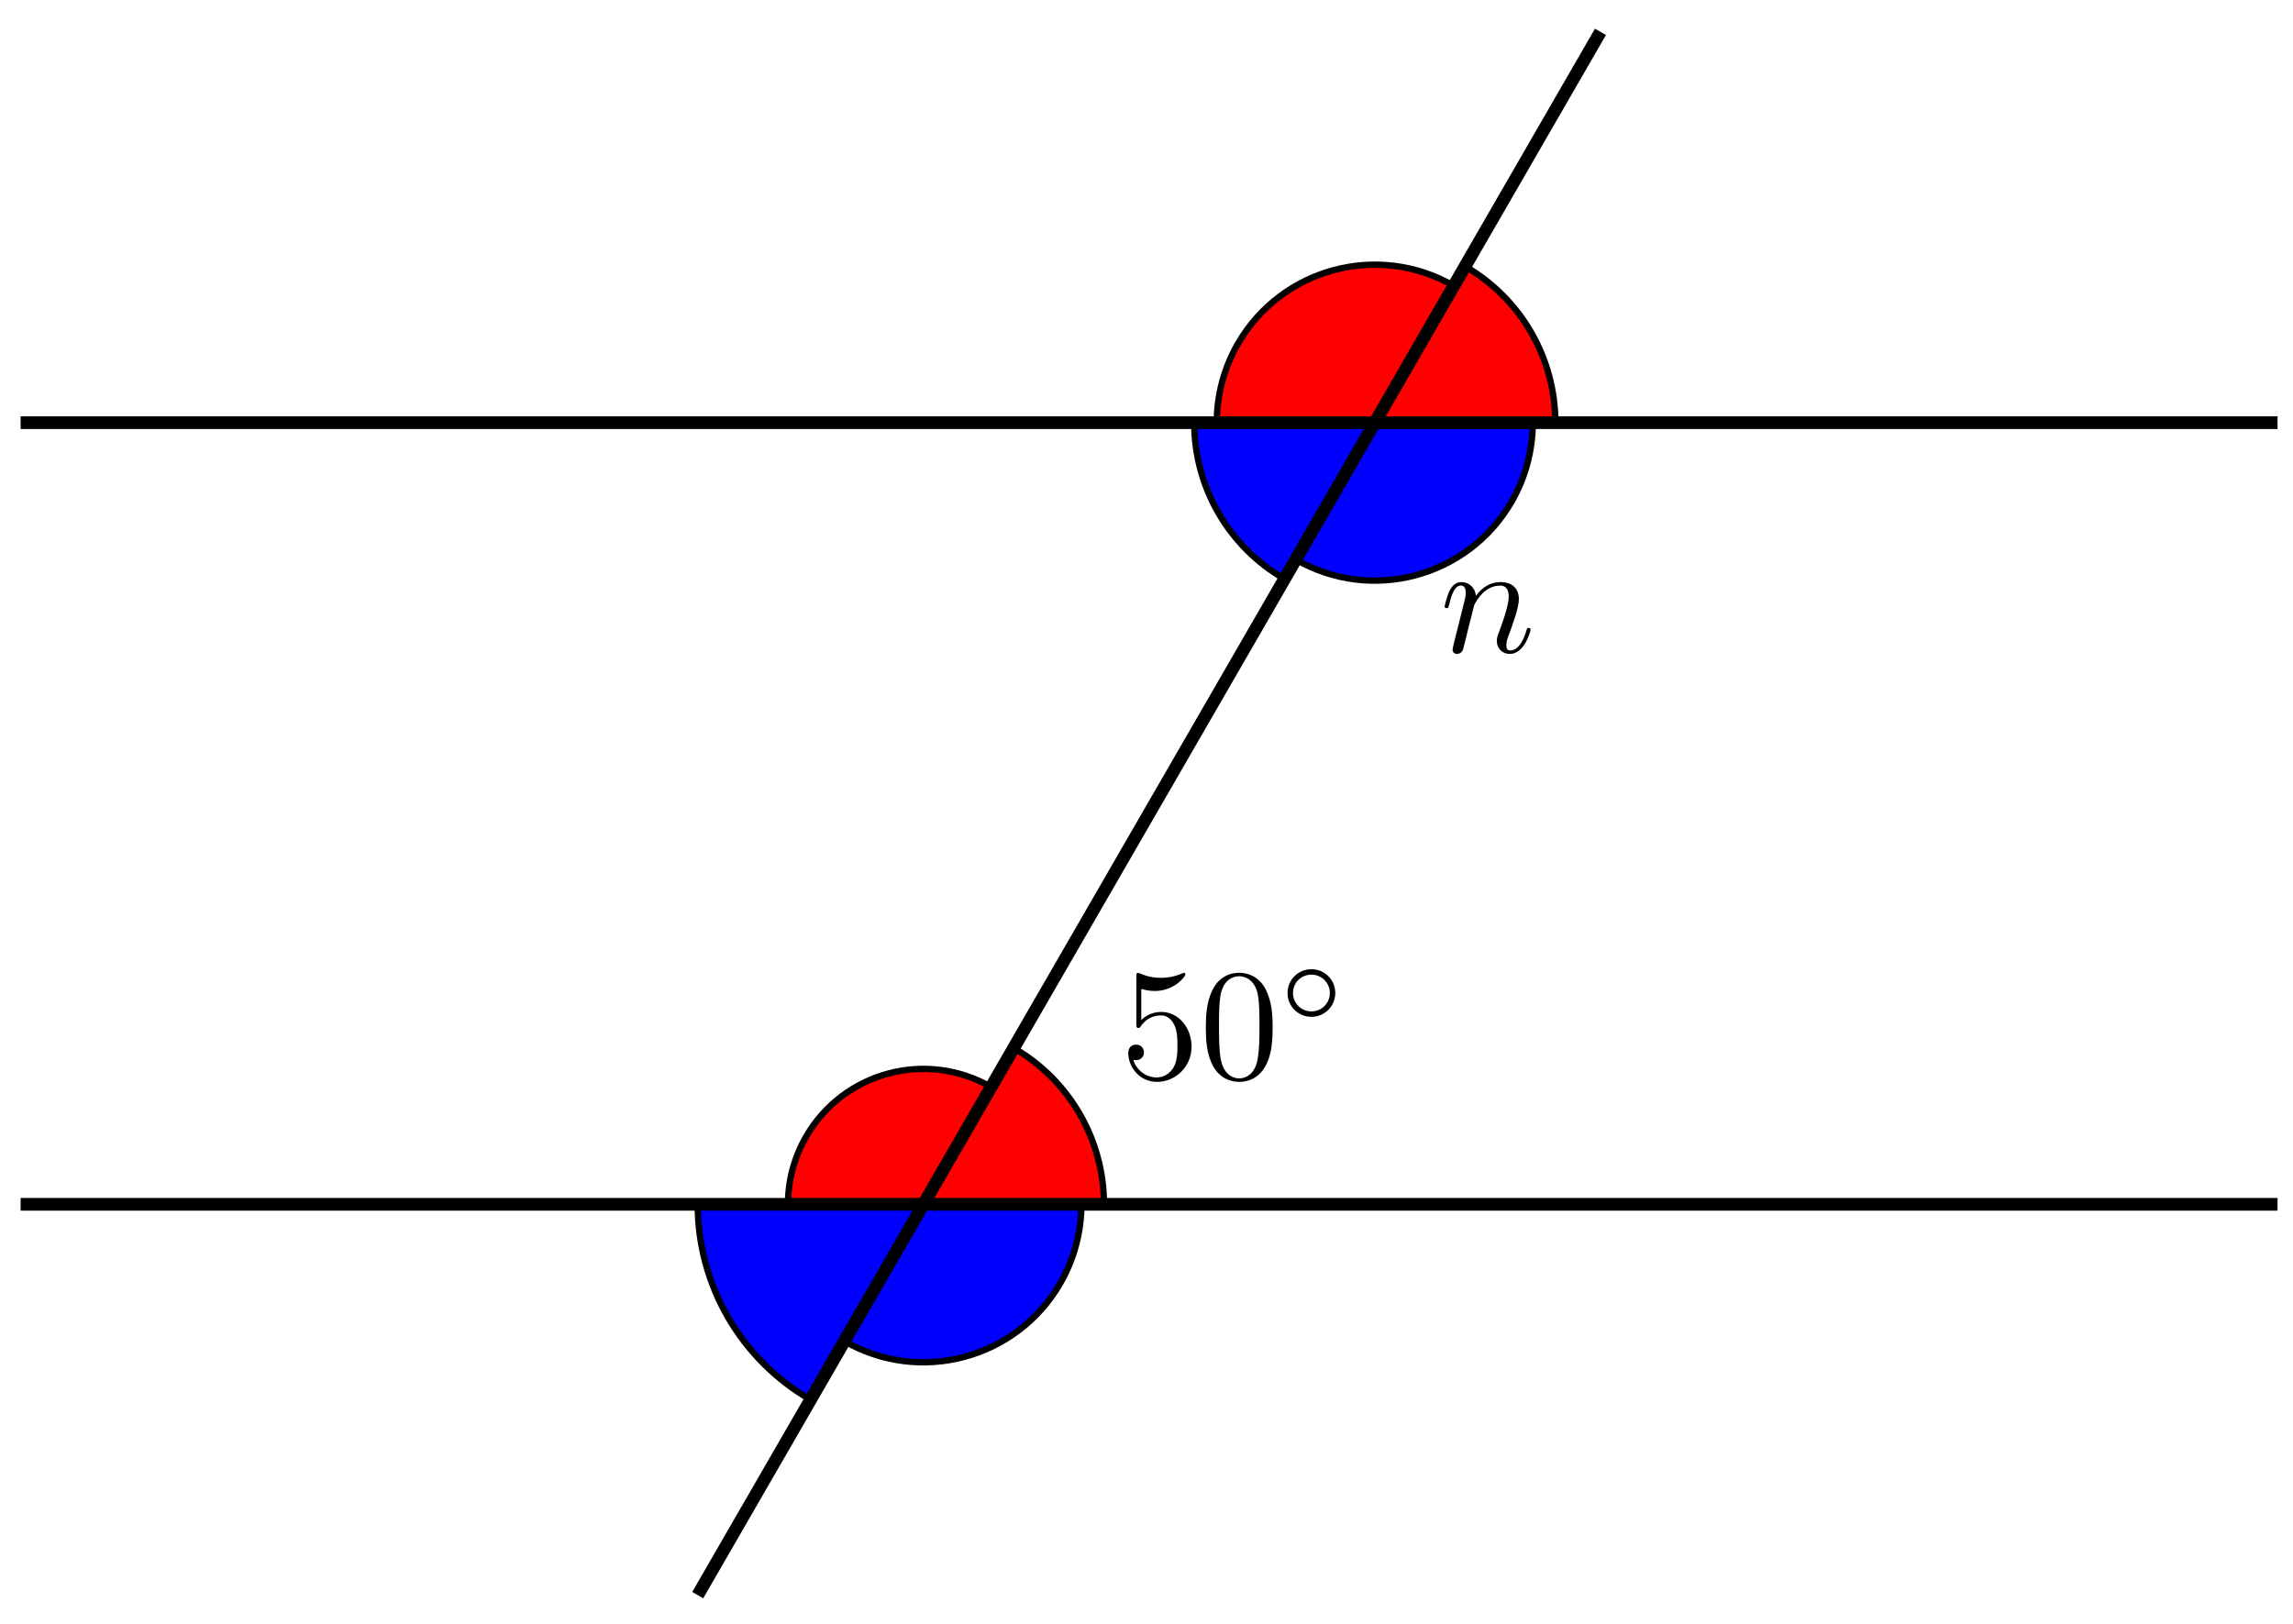 <svg xmlns="http://www.w3.org/2000/svg" xmlns:xlink="http://www.w3.org/1999/xlink" xmlns:inkscape="http://www.inkscape.org/namespaces/inkscape" version="1.1" width="144" height="102" viewBox="0 0 144 102">
<defs>
<path id="font_1_2" d="M.449 .2C.449 .319 .367 .419 .259 .419 .211 .419 .168 .403 .132 .368V.564C.152 .558 .185 .551 .217 .551 .34 .551 .41 .642 .41 .655 .41 .661 .407 .666 .4 .666 .399 .666 .397 .666 .392 .663 .372 .654 .323 .634 .256 .634 .216 .634 .17 .641 .123 .662 .115 .665 .113 .665 .111 .665 .101 .665 .101 .657 .101 .641V.344C.101 .326 .101 .318 .115 .318 .122 .318 .124 .321 .128 .327 .139 .343 .176 .397 .257 .397 .309 .397 .334 .351 .342 .333 .358 .296 .36 .257 .36 .207 .36 .172 .36 .112 .336 .07 .312 .031 .275 .006 .229 .006 .156 .006 .099 .058 .082 .117 .085 .116 .088 .115 .099 .115 .132 .115 .149 .14 .149 .164 .149 .188 .132 .213 .099 .213 .085 .213 .05 .206 .05 .16 .05 .074 .119-.022 .231-.022 .347-.022 .449 .073 .449 .2Z"/>
<path id="font_1_1" d="M.46 .32C.46 .4 .455 .48 .42 .554 .374 .65 .292 .666 .25 .666 .19 .666 .117 .64 .076 .547 .044 .478 .039 .4 .039 .32 .039 .245 .043 .155 .084 .079 .127-.002 .2-.022 .249-.022 .303-.022 .379-.001 .423 .094 .455 .163 .46 .241 .46 .32M.249-0C.21-0 .151 .025 .133 .121 .122 .181 .122 .273 .122 .332 .122 .396 .122 .462 .13 .516 .149 .635 .224 .644 .249 .644 .282 .644 .348 .626 .367 .527 .377 .471 .377 .395 .377 .332 .377 .257 .377 .189 .366 .125 .351 .03 .294-0 .249-0Z"/>
<path id="font_2_1" d="M.507 .25C.507 .371 .41 .465 .292 .465 .172 .465 .077 .368 .077 .251 .077 .13 .174 .036 .292 .036 .412 .036 .507 .133 .507 .25M.292 .085C.198 .085 .126 .161 .126 .25 .126 .343 .2 .416 .292 .416 .386 .416 .458 .34 .458 .251 .458 .158 .384 .085 .292 .085Z"/>
<path id="font_3_1" d="M.088 .059C.085 .044 .079 .021 .079 .016 .079-.002 .093-.011 .108-.011 .12-.011 .138-.003 .145 .017 .146 .019 .158 .066 .164 .091L.186 .181C.192 .203 .198 .225 .203 .248 .207 .265 .215 .294 .216 .298 .231 .329 .284 .42 .379 .42 .424 .42 .433 .383 .433 .35 .433 .288 .384 .16 .368 .117 .359 .094 .358 .082 .358 .071 .358 .024 .393-.011 .44-.011 .534-.011 .571 .135 .571 .143 .571 .153 .562 .153 .559 .153 .549 .153 .549 .15 .544 .135 .524 .067 .491 .011 .442 .011 .425 .011 .418 .021 .418 .044 .418 .069 .427 .093 .436 .115 .455 .168 .497 .278 .497 .335 .497 .402 .454 .442 .382 .442 .292 .442 .243 .378 .226 .355 .221 .411 .18 .442 .134 .442 .088 .442 .069 .403 .059 .385 .043 .351 .029 .292 .029 .288 .029 .278 .039 .278 .041 .278 .051 .278 .052 .279 .058 .301 .075 .372 .095 .42 .131 .42 .151 .42 .162 .407 .162 .374 .162 .353 .159 .342 .146 .29L.088 .059Z"/>
</defs>
<path transform="matrix(1,0,0,-1,57.989,75.647)" d="M0 0 4.252 7.365C.185 9.713-5.016 8.32-7.365 4.252-8.111 2.96-8.504 1.492-8.504 0" fill="#ff0000"/>
<path transform="matrix(1,0,0,-1,57.989,75.647)" stroke-width=".399" stroke-linecap="butt" stroke-miterlimit="10" stroke-linejoin="miter" fill="none" stroke="#000000" d="M0 0 4.252 7.365C.185 9.713-5.016 8.32-7.365 4.252-8.111 2.96-8.504 1.492-8.504 0"/>
<path transform="matrix(1,0,0,-1,57.989,75.647)" d="M0 0H11.339C11.339 4.05 9.177 7.794 5.669 9.819" fill="#ff0000"/>
<path transform="matrix(1,0,0,-1,57.989,75.647)" stroke-width=".399" stroke-linecap="butt" stroke-miterlimit="10" stroke-linejoin="miter" fill="none" stroke="#000000" d="M0 0H11.339C11.339 4.05 9.177 7.794 5.669 9.819"/>
<path transform="matrix(1,0,0,-1,57.989,75.647)" stroke-width=".399" stroke-linecap="butt" stroke-miterlimit="10" stroke-linejoin="miter" fill="none" stroke="#000000" d="M19.639 11.339"/>
<use data-text="5" xlink:href="#font_1_2" transform="matrix(9.963,0,0,-9.963,70.357,67.738)"/>
<use data-text="0" xlink:href="#font_1_1" transform="matrix(9.963,0,0,-9.963,75.338,67.738)"/>
<use data-text="&#x25e6;" xlink:href="#font_2_1" transform="matrix(6.974,0,0,-6.974,80.32,64.122)"/>
<path transform="matrix(1,0,0,-1,57.989,75.647)" d="M0 0H-14.173C-14.173-5.063-11.471-9.743-7.087-12.275" fill="#0000ff"/>
<path transform="matrix(1,0,0,-1,57.989,75.647)" stroke-width=".399" stroke-linecap="butt" stroke-miterlimit="10" stroke-linejoin="miter" fill="none" stroke="#000000" d="M0 0H-14.173C-14.173-5.063-11.471-9.743-7.087-12.275"/>
<path transform="matrix(1,0,0,-1,57.989,75.647)" d="M0 0-4.961-8.592C-.215-11.332 5.853-9.706 8.592-4.961 9.463-3.453 9.922-1.741 9.922 0" fill="#0000ff"/>
<path transform="matrix(1,0,0,-1,57.989,75.647)" stroke-width=".399" stroke-linecap="butt" stroke-miterlimit="10" stroke-linejoin="miter" fill="none" stroke="#000000" d="M0 0-4.961-8.592C-.215-11.332 5.853-9.706 8.592-4.961 9.463-3.453 9.922-1.741 9.922 0"/>
<path transform="matrix(1,0,0,-1,57.989,75.647)" d="M28.347 49.098H17.008C17.008 45.048 19.17 41.304 22.678 39.279" fill="#0000ff"/>
<path transform="matrix(1,0,0,-1,57.989,75.647)" stroke-width=".399" stroke-linecap="butt" stroke-miterlimit="10" stroke-linejoin="miter" fill="none" stroke="#000000" d="M28.347 49.098H17.008C17.008 45.048 19.17 41.304 22.678 39.279"/>
<path transform="matrix(1,0,0,-1,57.989,75.647)" d="M28.347 49.098 23.386 40.506C28.131 37.766 34.199 39.392 36.939 44.137 37.81 45.645 38.268 47.357 38.268 49.098" fill="#0000ff"/>
<path transform="matrix(1,0,0,-1,57.989,75.647)" stroke-width=".399" stroke-linecap="butt" stroke-miterlimit="10" stroke-linejoin="miter" fill="none" stroke="#000000" d="M28.347 49.098 23.386 40.506C28.131 37.766 34.199 39.392 36.939 44.137 37.81 45.645 38.268 47.357 38.268 49.098"/>
<path transform="matrix(1,0,0,-1,57.989,75.647)" stroke-width=".399" stroke-linecap="butt" stroke-miterlimit="10" stroke-linejoin="miter" fill="none" stroke="#000000" d="M35.433 36.824"/>
<use data-text="n" xlink:href="#font_3_1" transform="matrix(9.963,0,0,-9.963,90.433,40.967)"/>
<path transform="matrix(1,0,0,-1,57.989,75.647)" d="M28.347 49.098 33.308 57.691C28.562 60.43 22.494 58.804 19.754 54.059 18.884 52.551 18.425 50.839 18.425 49.098" fill="#ff0000"/>
<path transform="matrix(1,0,0,-1,57.989,75.647)" stroke-width=".399" stroke-linecap="butt" stroke-miterlimit="10" stroke-linejoin="miter" fill="none" stroke="#000000" d="M28.347 49.098 33.308 57.691C28.562 60.43 22.494 58.804 19.754 54.059 18.884 52.551 18.425 50.839 18.425 49.098"/>
<path transform="matrix(1,0,0,-1,57.989,75.647)" d="M28.347 49.098H39.685C39.685 53.149 37.524 56.893 34.016 58.918" fill="#ff0000"/>
<path transform="matrix(1,0,0,-1,57.989,75.647)" stroke-width=".399" stroke-linecap="butt" stroke-miterlimit="10" stroke-linejoin="miter" fill="none" stroke="#000000" d="M28.347 49.098H39.685C39.685 53.149 37.524 56.893 34.016 58.918"/>
<path transform="matrix(1,0,0,-1,57.989,75.647)" stroke-width=".797" stroke-linecap="butt" stroke-miterlimit="10" stroke-linejoin="miter" fill="none" stroke="#000000" d="M-14.173-24.549 42.52 73.647"/>
<path transform="matrix(1,0,0,-1,57.989,75.647)" stroke-width=".797" stroke-linecap="butt" stroke-miterlimit="10" stroke-linejoin="miter" fill="none" stroke="#000000" d="M-56.694 0H85.04"/>
<path transform="matrix(1,0,0,-1,57.989,75.647)" stroke-width=".797" stroke-linecap="butt" stroke-miterlimit="10" stroke-linejoin="miter" fill="none" stroke="#000000" d="M-56.694 49.098H85.04"/>
</svg>
